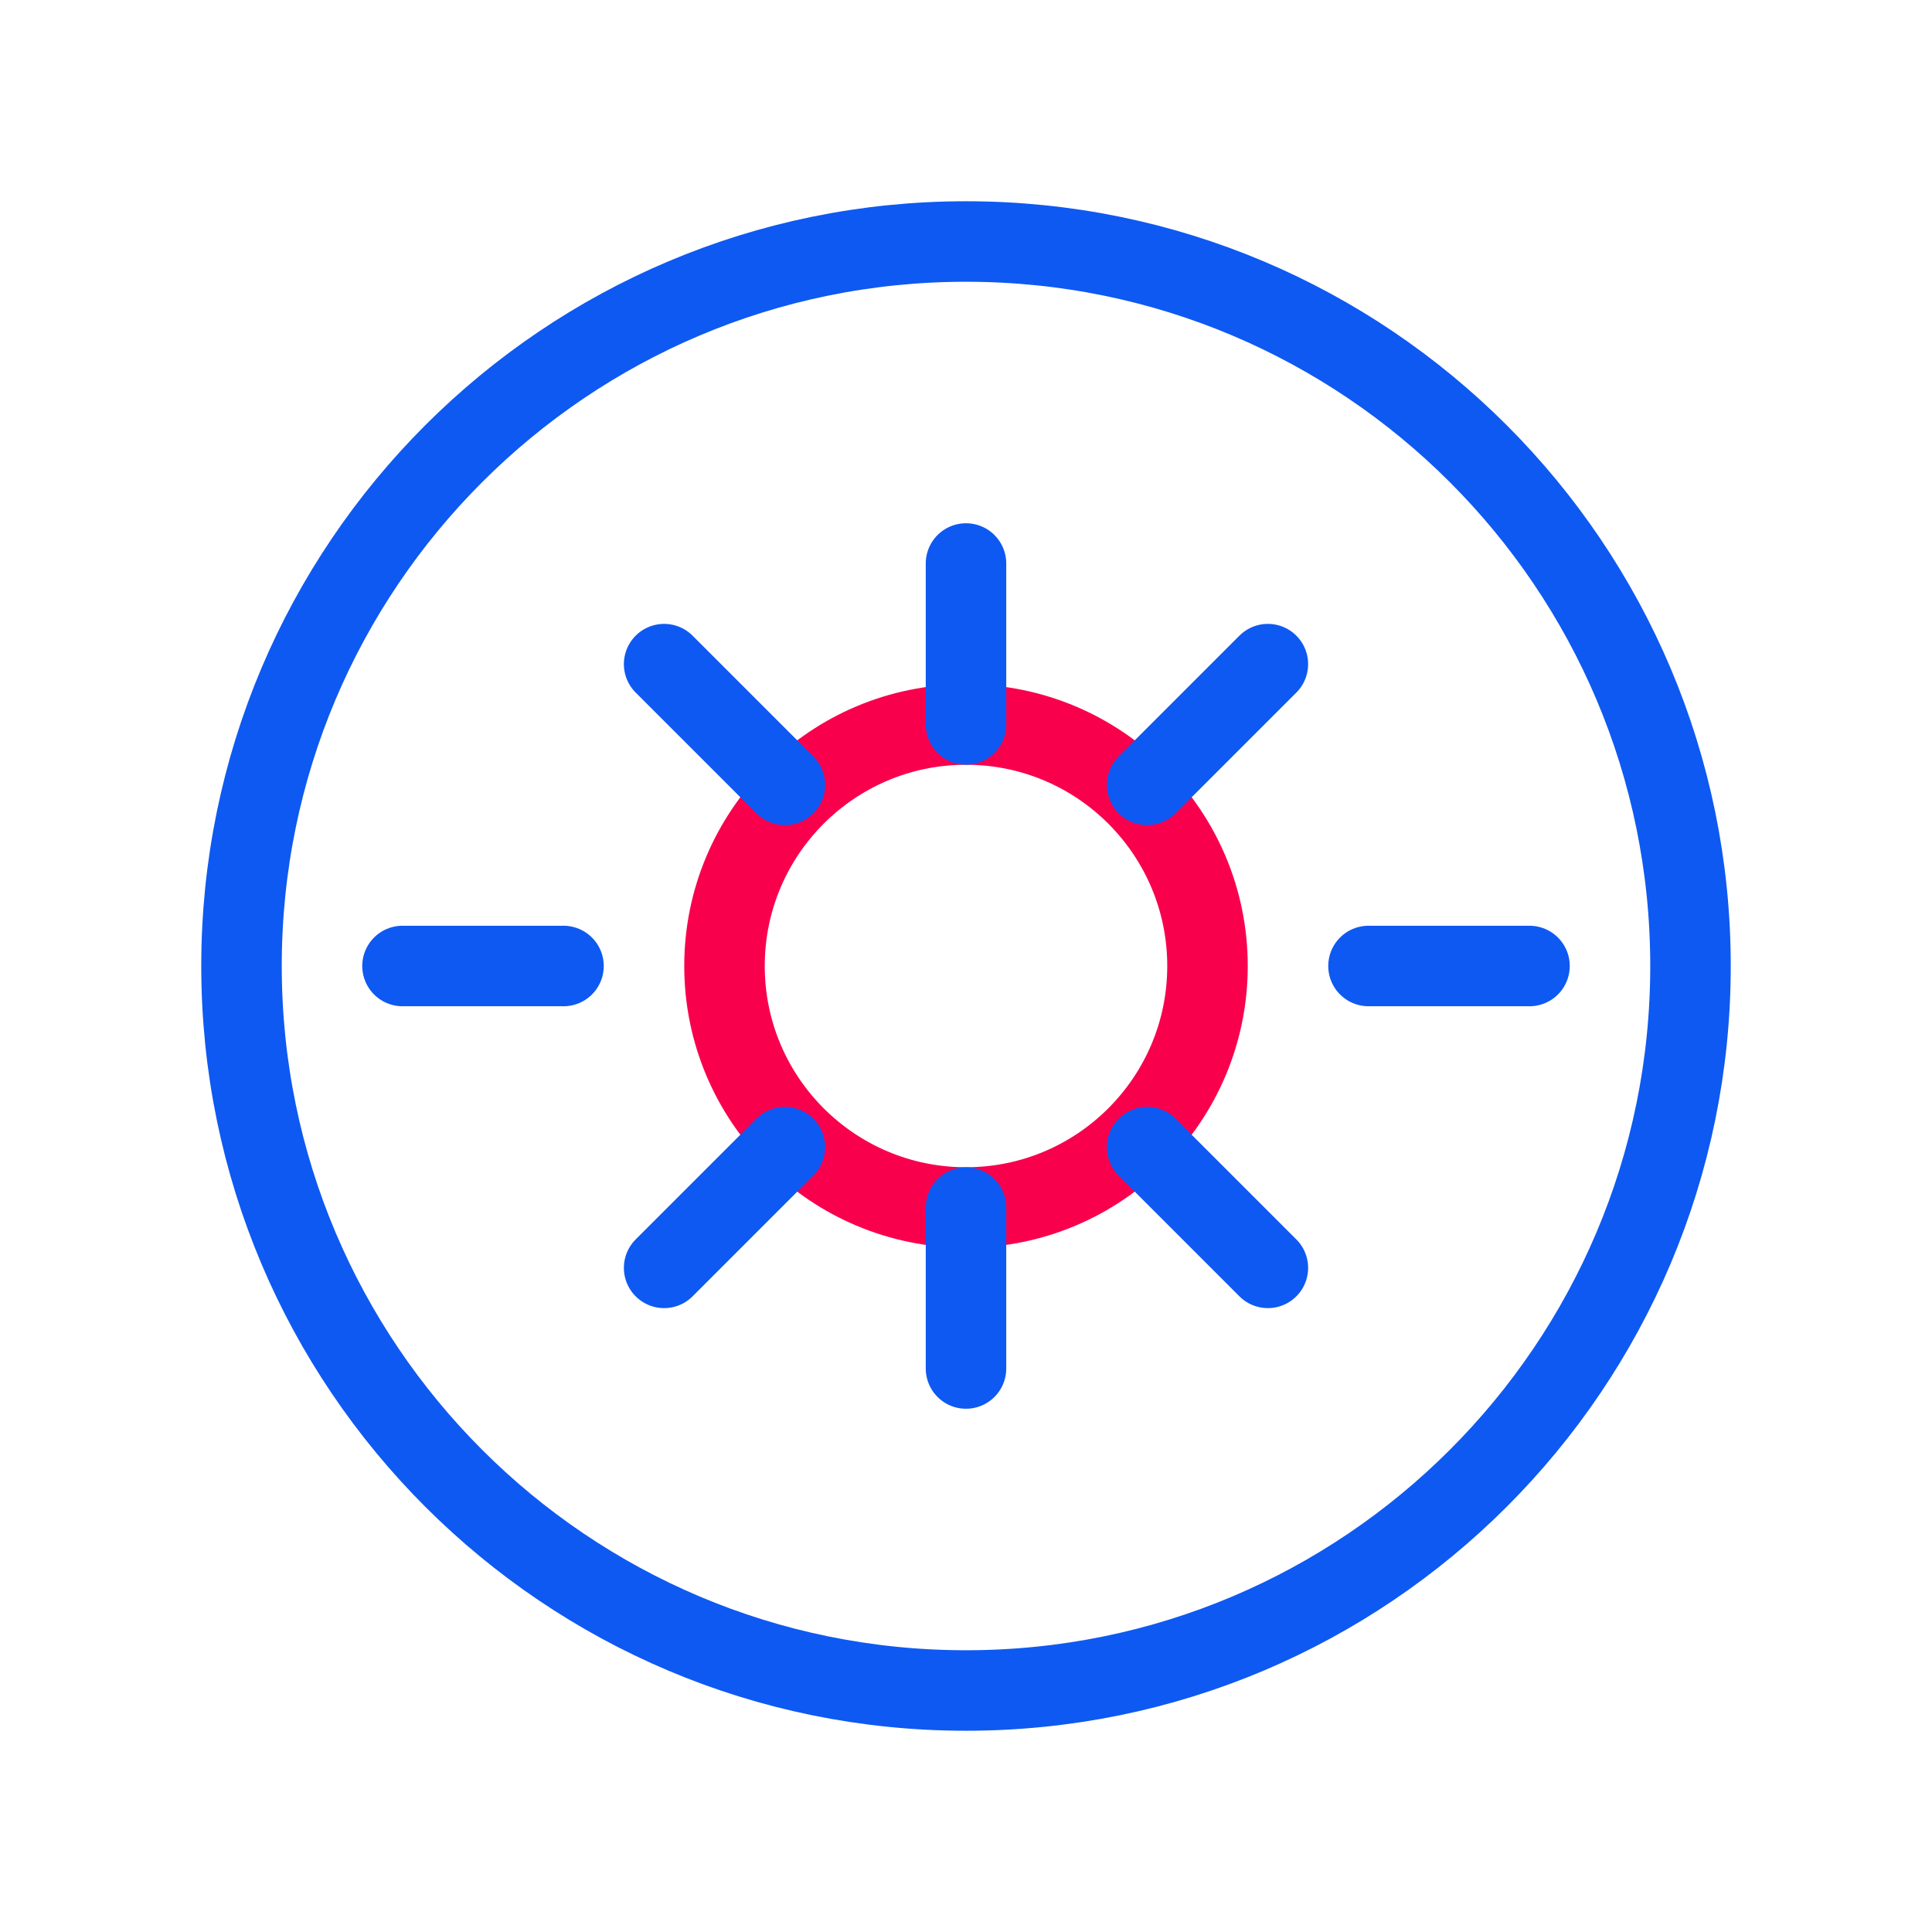<svg width="48" height="48" viewBox="0 0 48 48" fill="none" xmlns="http://www.w3.org/2000/svg">
  <path d="M24 42C33.941 42 42 33.941 42 24C42 14.059 33.941 6 24 6C14.059 6 6 14.059 6 24C6 33.941 14.059 42 24 42Z" stroke="#0E59F2" stroke-width="2" stroke-linecap="round" stroke-linejoin="round"/>
  <path d="M24 30C27.314 30 30 27.314 30 24C30 20.686 27.314 18 24 18C20.686 18 18 20.686 18 24C18 27.314 20.686 30 24 30Z" stroke="#F9004D" stroke-width="2" stroke-linecap="round" stroke-linejoin="round"/>
  <path d="M24 14V18" stroke="#0E59F2" stroke-width="2" stroke-linecap="round" stroke-linejoin="round"/>
  <path d="M34 24H38" stroke="#0E59F2" stroke-width="2" stroke-linecap="round" stroke-linejoin="round"/>
  <path d="M24 30V34" stroke="#0E59F2" stroke-width="2" stroke-linecap="round" stroke-linejoin="round"/>
  <path d="M10 24H14" stroke="#0E59F2" stroke-width="2" stroke-linecap="round" stroke-linejoin="round"/>
  <path d="M31.5 16.5L28.5 19.5" stroke="#0E59F2" stroke-width="2" stroke-linecap="round" stroke-linejoin="round"/>
  <path d="M31.5 31.5L28.5 28.5" stroke="#0E59F2" stroke-width="2" stroke-linecap="round" stroke-linejoin="round"/>
  <path d="M16.5 31.5L19.5 28.5" stroke="#0E59F2" stroke-width="2" stroke-linecap="round" stroke-linejoin="round"/>
  <path d="M16.5 16.5L19.5 19.5" stroke="#0E59F2" stroke-width="2" stroke-linecap="round" stroke-linejoin="round"/>
</svg> 